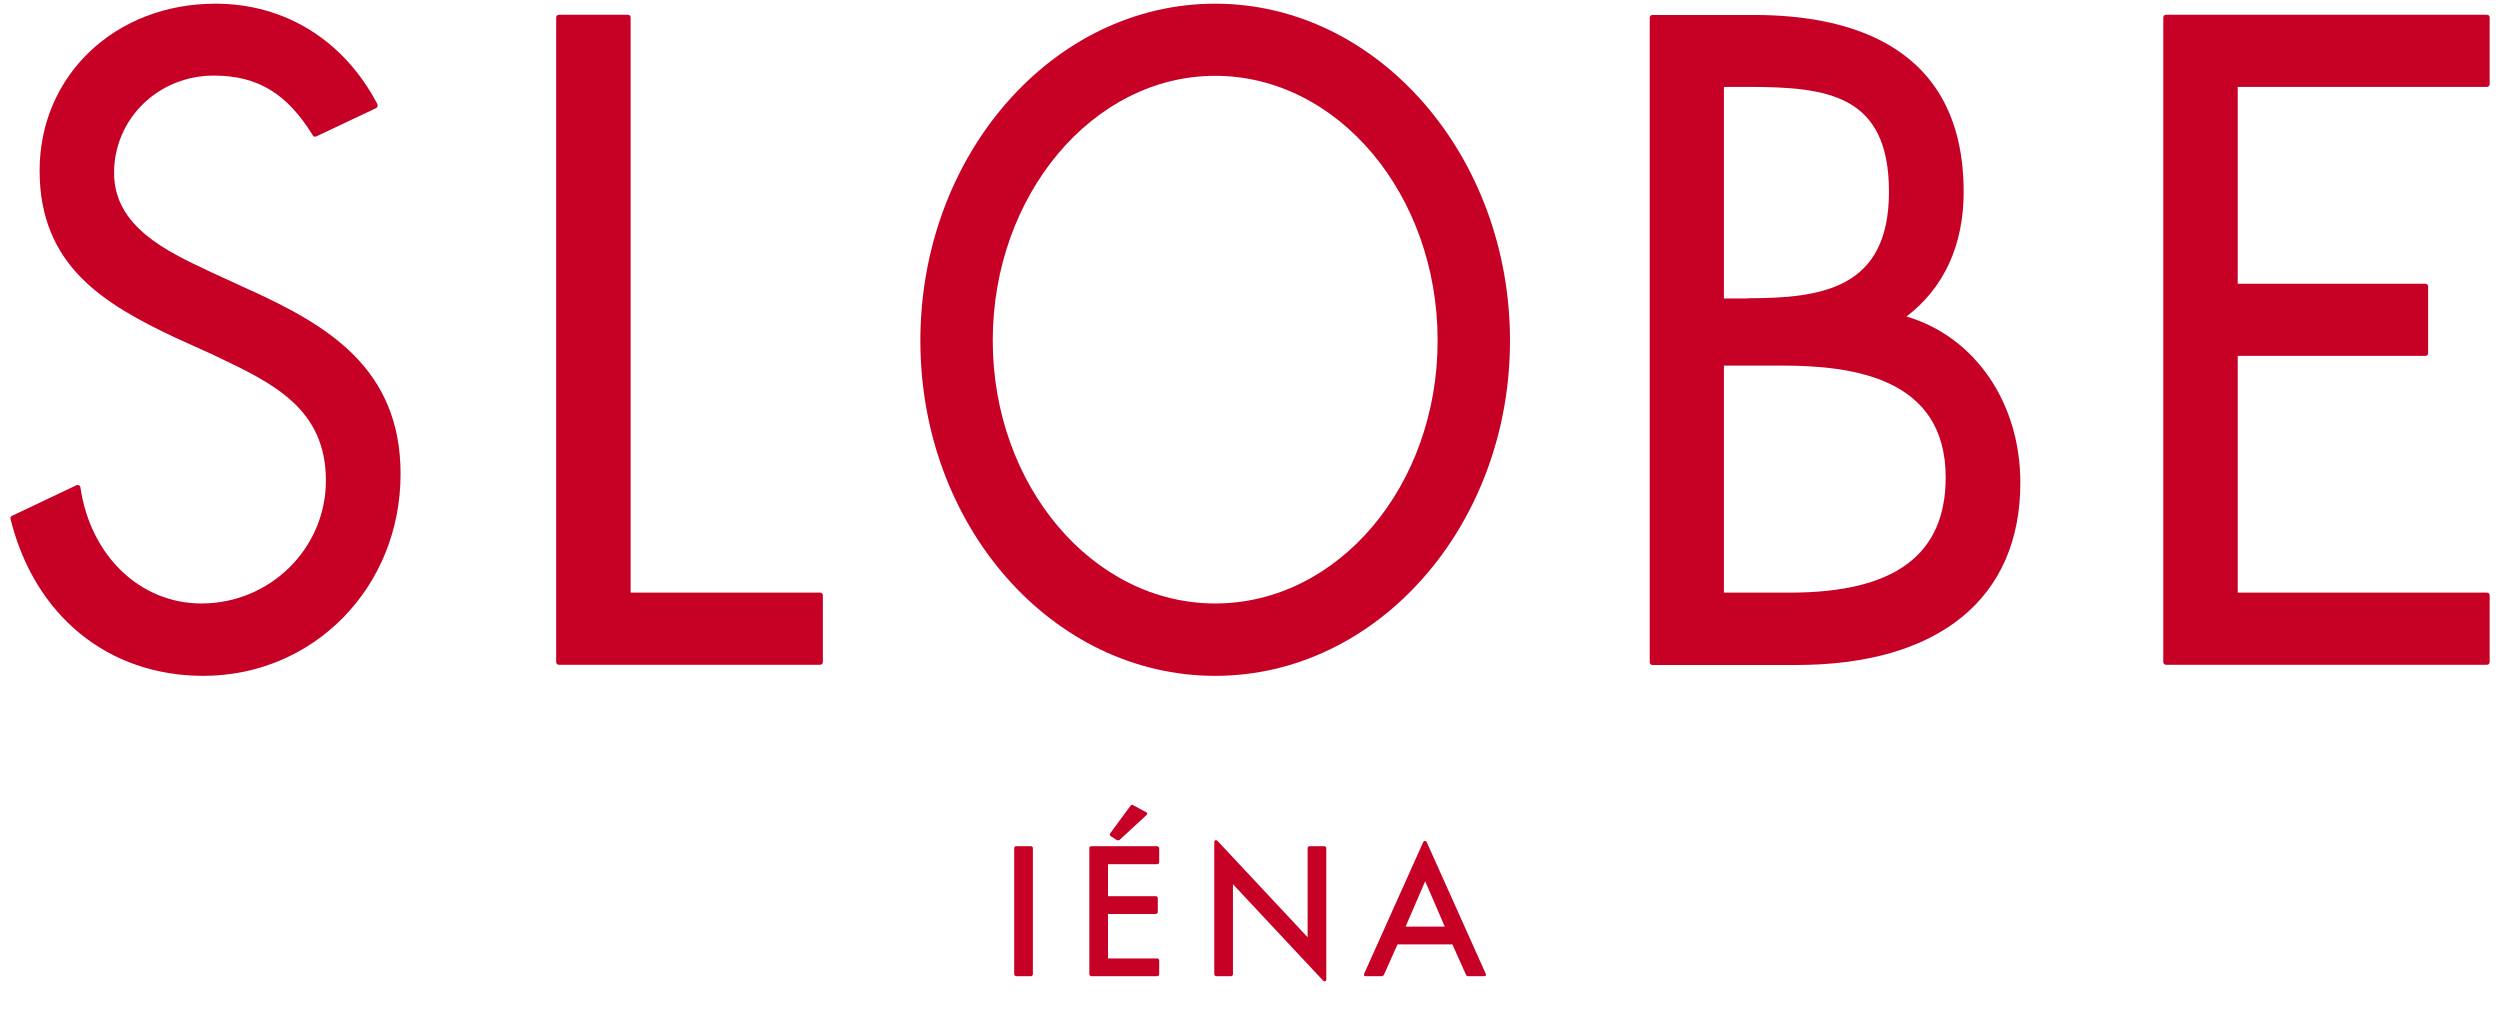 <svg width="121" height="49" viewBox="0 0 121 49" fill="none" xmlns="http://www.w3.org/2000/svg">
<g clip-path="url(#clip0_2065_6015)">
<path d="M49.165 40.955H49.913C49.913 40.955 49.991 40.989 49.991 41.033V47.17C49.991 47.17 49.957 47.248 49.913 47.248H49.165C49.165 47.248 49.087 47.214 49.087 47.17V41.033C49.087 41.033 49.12 40.955 49.165 40.955Z" fill="#C70026"/>
<path d="M54.096 40.654C54.096 40.654 54.13 40.665 54.141 40.665C54.163 40.665 54.174 40.665 54.197 40.643L55.502 39.438C55.502 39.438 55.535 39.394 55.524 39.371C55.524 39.349 55.502 39.327 55.48 39.315L54.822 38.958C54.822 38.958 54.799 38.958 54.788 38.958C54.766 38.958 54.743 38.969 54.721 38.992L53.728 40.342C53.728 40.342 53.706 40.386 53.717 40.409C53.717 40.431 53.739 40.453 53.751 40.465L54.096 40.688V40.654Z" fill="#C70026"/>
<path d="M56.026 40.955H52.802C52.802 40.955 52.724 40.989 52.724 41.033V47.17C52.724 47.17 52.758 47.248 52.802 47.248H56.026C56.026 47.248 56.105 47.214 56.105 47.17V46.467C56.105 46.467 56.071 46.389 56.026 46.389H53.628V44.236H55.959C55.959 44.236 56.038 44.202 56.038 44.157V43.455C56.038 43.455 56.004 43.376 55.959 43.376H53.628V41.826H56.026C56.026 41.826 56.105 41.792 56.105 41.748V41.045C56.105 41.045 56.071 40.967 56.026 40.967V40.955Z" fill="#C70026"/>
<path d="M64.115 40.955H63.367C63.367 40.955 63.289 40.989 63.289 41.033V45.362L58.916 40.688C58.916 40.688 58.883 40.665 58.86 40.665C58.86 40.665 58.838 40.665 58.827 40.665C58.793 40.676 58.771 40.71 58.771 40.743V47.17C58.771 47.17 58.804 47.248 58.849 47.248H59.597C59.597 47.248 59.675 47.214 59.675 47.17V42.796L64.048 47.471C64.048 47.471 64.082 47.493 64.104 47.493C64.104 47.493 64.126 47.493 64.137 47.493C64.171 47.482 64.193 47.449 64.193 47.415V41.033C64.193 41.033 64.16 40.955 64.115 40.955Z" fill="#C70026"/>
<path d="M69.046 40.743C69.046 40.743 69.001 40.699 68.968 40.699C68.934 40.699 68.912 40.721 68.89 40.743L66.022 47.136C66.022 47.136 66.022 47.192 66.022 47.214C66.022 47.237 66.067 47.248 66.089 47.248H66.893C66.893 47.248 66.948 47.225 66.971 47.203L67.64 45.708H70.295L70.965 47.203C70.965 47.203 71.009 47.248 71.043 47.248H71.846C71.846 47.248 71.902 47.237 71.913 47.214C71.924 47.192 71.935 47.158 71.913 47.136L69.046 40.743ZM68.031 44.849L68.979 42.651L69.927 44.849H68.031Z" fill="#C70026"/>
<path d="M39.693 28.683H30.523V0.848C30.523 0.769 30.467 0.714 30.389 0.714H27.053C26.975 0.714 26.919 0.769 26.919 0.848V32.041C26.919 32.119 26.975 32.175 27.053 32.175H39.693C39.771 32.175 39.827 32.119 39.827 32.041V28.817C39.827 28.739 39.771 28.683 39.693 28.683Z" fill="#C70026"/>
<path d="M92.274 15.318C94.082 13.945 95.041 11.87 95.041 9.293C95.041 2.209 89.53 0.725 84.9 0.725H79.98C79.901 0.725 79.846 0.781 79.846 0.859V32.053C79.846 32.131 79.901 32.186 79.98 32.186H86.93C93.825 32.186 97.785 28.973 97.785 23.362C97.785 19.49 95.588 16.299 92.274 15.318ZM84.576 14.447H83.438V4.206H84.61C88.47 4.206 91.426 4.585 91.426 9.282C91.426 13.979 88.18 14.436 84.565 14.436L84.576 14.447ZM83.438 17.694H86.205C89.63 17.694 94.171 18.252 94.171 23.105C94.171 26.854 91.705 28.683 86.64 28.683H83.438V17.705V17.694Z" fill="#C70026"/>
<path d="M120.366 4.206C120.445 4.206 120.5 4.15 120.5 4.072V0.848C120.5 0.769 120.445 0.714 120.366 0.714H104.837C104.758 0.714 104.703 0.769 104.703 0.848V32.041C104.703 32.119 104.758 32.175 104.837 32.175H120.366C120.445 32.175 120.5 32.119 120.5 32.041V28.817C120.5 28.739 120.445 28.683 120.366 28.683H108.306V17.225H117.388C117.466 17.225 117.522 17.17 117.522 17.092V13.867C117.522 13.789 117.466 13.733 117.388 13.733H108.306V4.206H120.366Z" fill="#C70026"/>
<path d="M12.114 14.046L10.128 13.131C8.064 12.16 5.521 10.967 5.521 8.367C5.521 5.768 7.64 3.659 10.351 3.659C12.471 3.659 13.899 4.529 15.138 6.549C15.16 6.593 15.205 6.616 15.249 6.616C15.271 6.616 15.294 6.616 15.305 6.604L18.206 5.232C18.206 5.232 18.262 5.188 18.273 5.154C18.284 5.121 18.273 5.087 18.273 5.054C16.655 1.952 13.788 0.178 10.43 0.178C5.576 0.178 1.917 3.648 1.917 8.256C1.917 12.863 5.03 14.715 8.511 16.355L10.34 17.181L10.474 17.248C13.196 18.542 15.774 19.769 15.774 23.261C15.774 26.541 13.074 29.208 9.749 29.208C6.781 29.208 4.372 26.898 3.892 23.585C3.892 23.54 3.858 23.507 3.825 23.484C3.803 23.484 3.78 23.473 3.758 23.473C3.736 23.473 3.713 23.473 3.702 23.484L0.578 24.968C0.523 24.99 0.489 25.057 0.511 25.124C1.672 29.81 5.242 32.711 9.838 32.711C15.193 32.711 19.388 28.416 19.388 22.938C19.388 17.794 15.796 15.73 12.125 14.046H12.114Z" fill="#C70026"/>
<path d="M58.815 0.178C50.95 0.178 44.546 7.497 44.546 16.489C44.546 25.481 50.95 32.711 58.815 32.711C66.68 32.711 73.084 25.437 73.084 16.489C73.084 7.542 66.692 0.178 58.815 0.178ZM58.815 29.208C52.88 29.208 48.049 23.495 48.049 16.478C48.049 9.46 52.88 3.67 58.815 3.67C64.75 3.67 69.581 9.416 69.581 16.478C69.581 23.54 64.75 29.208 58.815 29.208Z" fill="#C70026"/>
</g>
<defs>
<clipPath id="clip0_2065_6015">
<rect width="121" height="48" fill="white" transform="translate(0 0.178)"/>
</clipPath>
</defs>
</svg>
